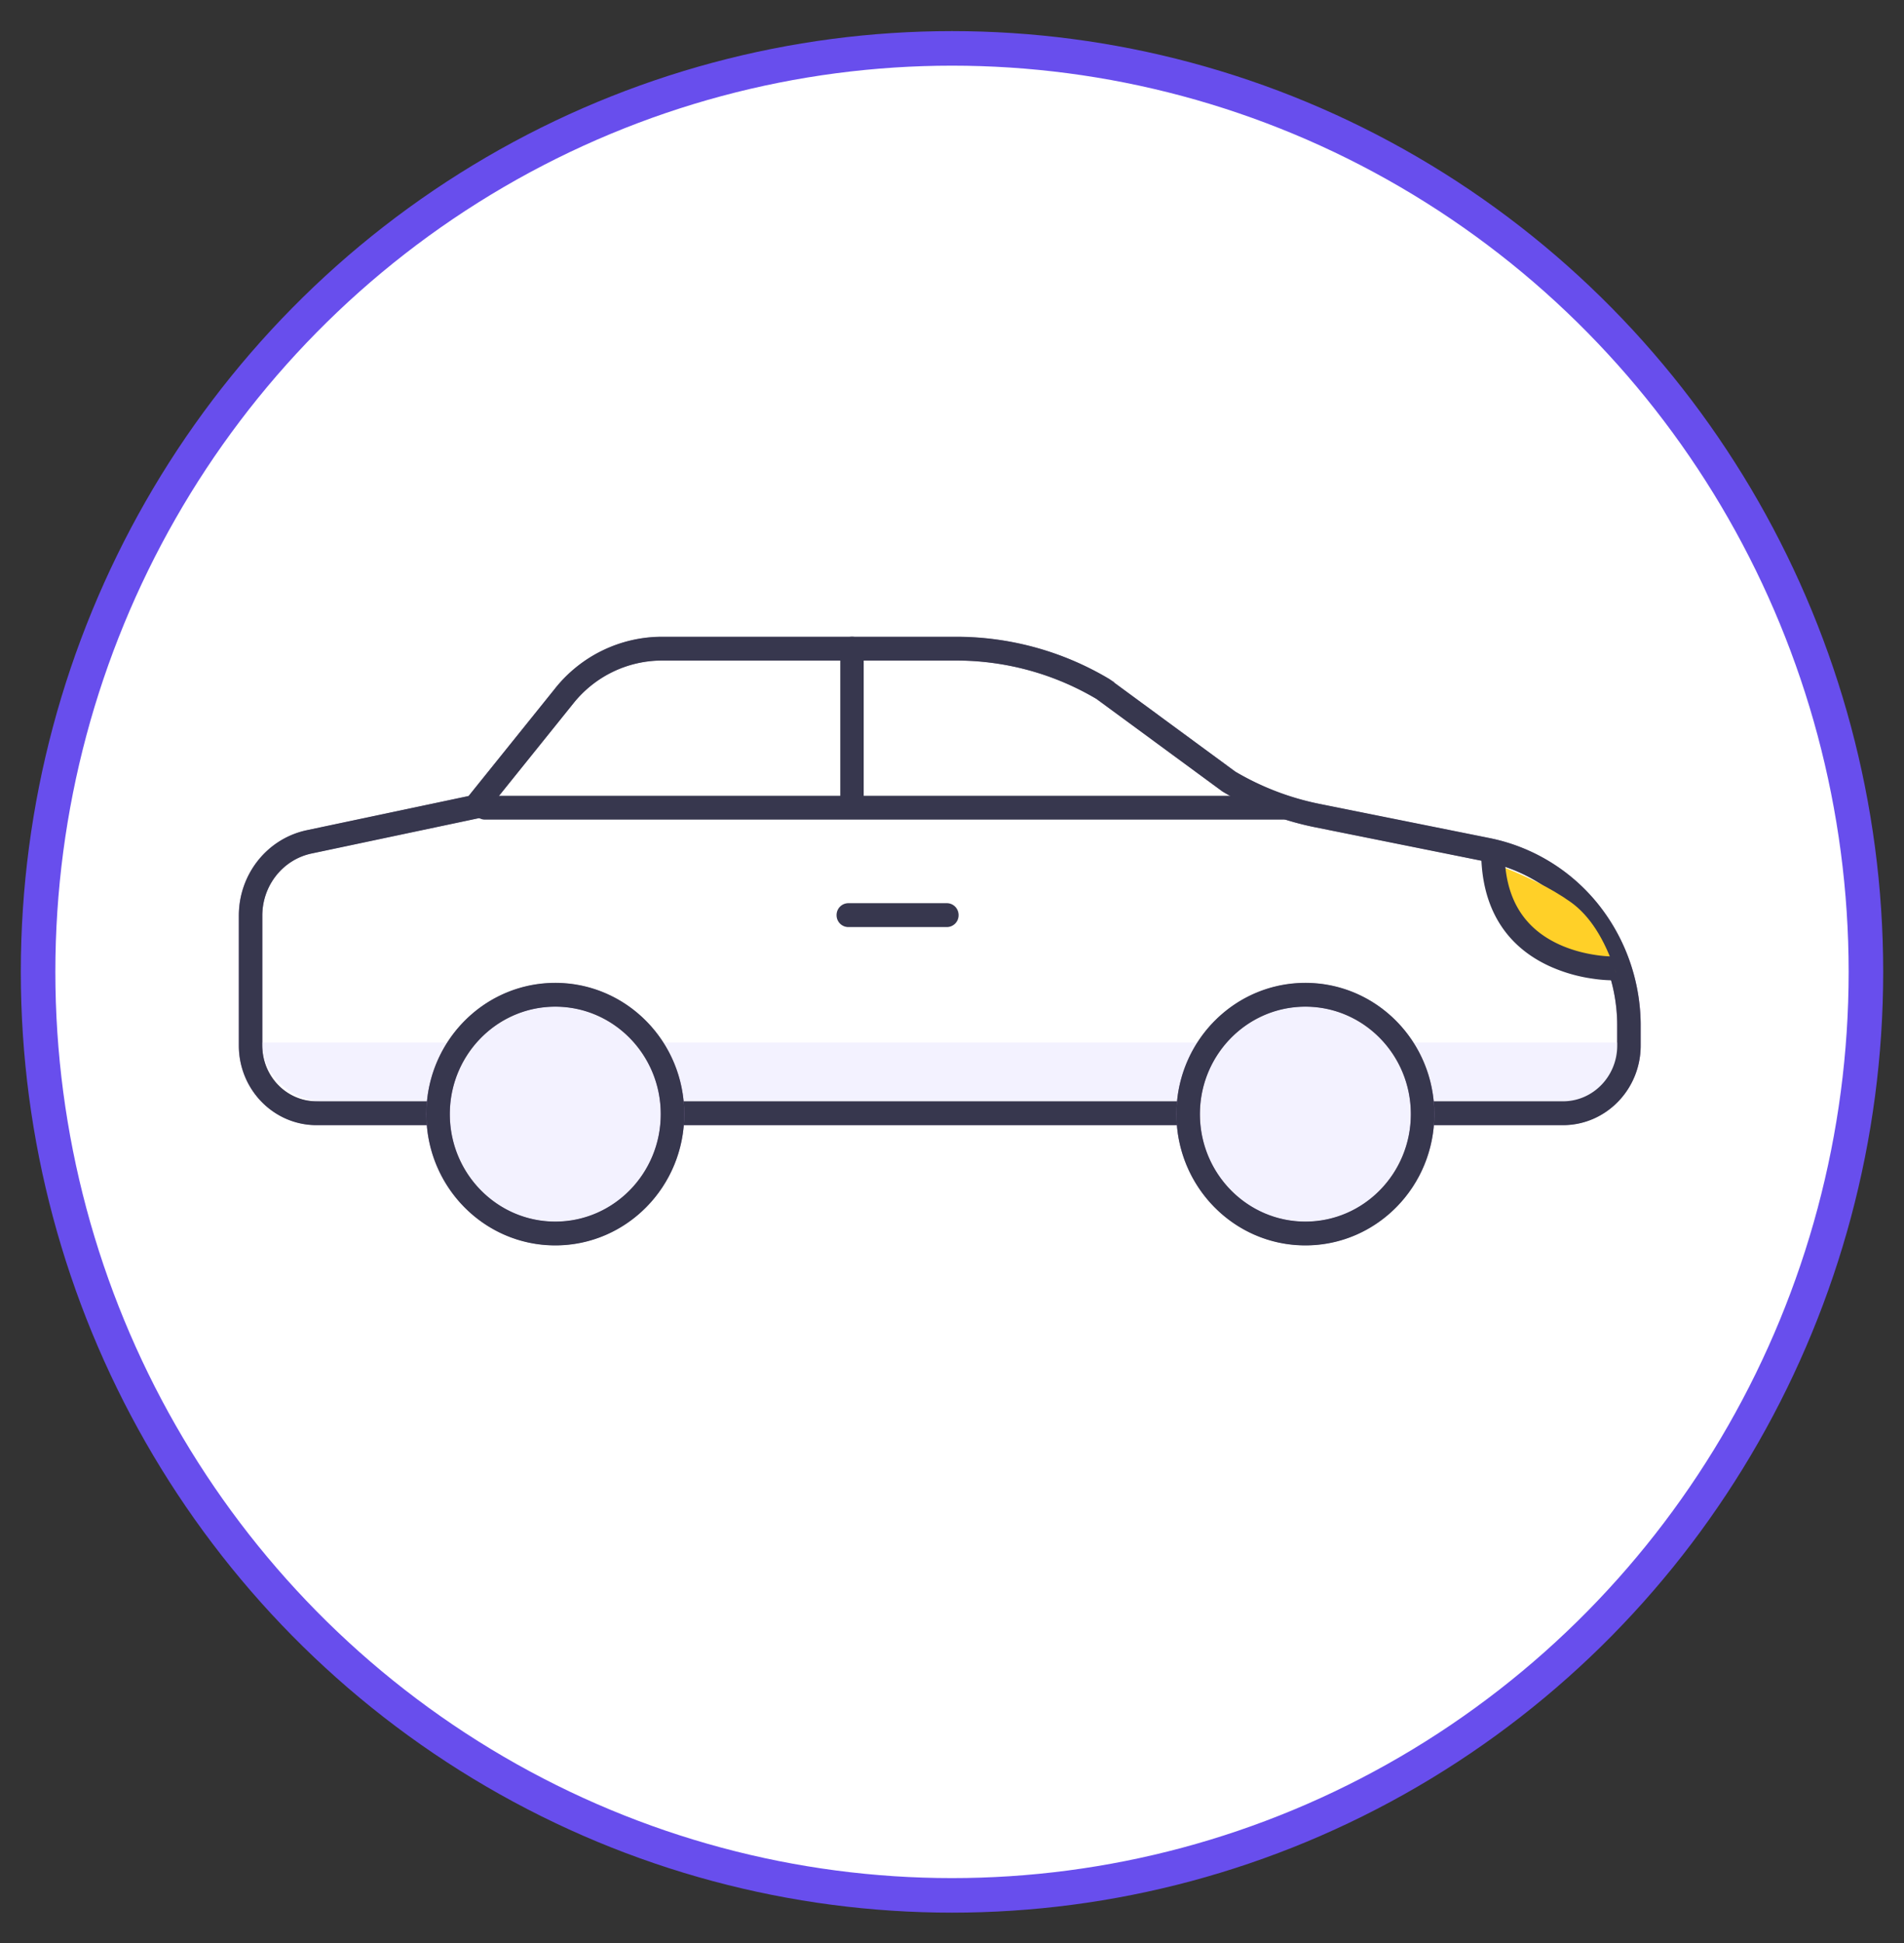 <svg xmlns="http://www.w3.org/2000/svg" width="50" height="51" viewBox="0 0 50 51">
    <rect x="0" y="0" width="50" height="51" fill="#333333" stroke="none"/>
    <g fill="none" fill-rule="evenodd">
        <ellipse cx="24" cy="24.24" fill="#FFF" stroke="#684EED" stroke-width=".907" rx="24" ry="24.24" transform="translate(1 1.27)"/>
        <path fill="#FFF" stroke="#8C76A2" stroke-width=".618" d="M6.58 27.444c0 .98.775 1.776 1.732 1.776h32.733c.956 0 1.732-.795 1.732-1.776v-.58a4.794 4.794 0 0 0-.864-2.689 4.584 4.584 0 0 0-2.842-1.868l-4.48-.9a7.405 7.405 0 0 1-2.31-.886l-3.329-2.443a7.534 7.534 0 0 0-3.832-1.051h-7.742c-.99 0-1.929.454-2.559 1.236l-2.344 2.914-4.358.921c-.895.19-1.537.997-1.537 1.935v3.411z"/>
        <path fill="#F3F2FF" d="M42.701 27.365c0 .863-.767 1.563-1.713 1.563H8.6c-.947 0-1.713-.7-1.713-1.563H42.7z"/>
        <path fill="#37374E" fill-rule="nonzero" d="M14.581 18.065a3.592 3.592 0 0 1 2.797-1.352h7.742a7.85 7.85 0 0 1 4.012 1.11l3.303 2.427a7.1 7.1 0 0 0 2.216.85l4.48.9a4.891 4.891 0 0 1 3.032 1.993c.587.837.908 1.838.921 2.871v.58c0 1.153-.913 2.09-2.04 2.09H8.313c-1.127 0-2.04-.936-2.04-2.09v-3.41c0-1.087.744-2.023 1.783-2.243l4.25-.898 2.276-2.828zm-7.693 9.38c0 .808.638 1.462 1.424 1.462h32.733c.786 0 1.424-.655 1.424-1.463v-.576a4.477 4.477 0 0 0-.807-2.51 4.276 4.276 0 0 0-2.65-1.743l-4.48-.901a7.716 7.716 0 0 1-2.432-.94l-3.302-2.425a7.23 7.23 0 0 0-3.678-1.01h-7.742a2.98 2.98 0 0 0-2.32 1.123l-2.414 3-.107.022-4.357.92c-.752.16-1.292.84-1.292 1.63v3.41z"/>
        <path fill="#FFD028" d="M39.224 22.665c-.105 1.093.204 1.867.929 2.321.725.455 1.482.63 2.271.524-.286-.868-.68-1.48-1.184-1.837-.504-.357-1.175-.693-2.016-1.008z"/>
        <path fill="#F3F2FF" stroke="#8C76A2" stroke-width=".618" d="M11.504 29.244c0-1.73 1.378-3.133 3.078-3.133s3.078 1.404 3.078 3.133c0 1.73-1.378 3.133-3.078 3.133s-3.078-1.403-3.078-3.133zM31.202 29.244c0-1.73 1.378-3.133 3.078-3.133s3.078 1.404 3.078 3.133c0 1.73-1.378 3.133-3.078 3.133s-3.078-1.403-3.078-3.133z"/>
        <path fill="#37374E" fill-rule="nonzero" d="M11.812 29.244c0 1.557 1.24 2.82 2.77 2.82s2.77-1.263 2.77-2.82-1.24-2.82-2.77-2.82-2.77 1.263-2.77 2.82zm-.615 0c0-1.903 1.515-3.446 3.385-3.446 1.87 0 3.386 1.543 3.386 3.446 0 1.903-1.516 3.446-3.386 3.446s-3.385-1.543-3.385-3.446zM31.51 29.244c0 1.557 1.24 2.82 2.77 2.82s2.77-1.263 2.77-2.82-1.24-2.82-2.77-2.82-2.77 1.263-2.77 2.82zm-.616 0c0-1.903 1.516-3.446 3.386-3.446s3.385 1.543 3.385 3.446c0 1.903-1.515 3.446-3.385 3.446-1.87 0-3.386-1.543-3.386-3.446zM42.408 25.106l.019.626h-.013a3.833 3.833 0 0 1-.597-.045 4.13 4.13 0 0 1-1.133-.33c-1.11-.512-1.787-1.492-1.787-3.005h.615c0 1.257.528 2.02 1.426 2.435.305.14.634.231.967.28a3.249 3.249 0 0 0 .503.039zM33.692 20.888c.17 0 .307.14.307.313a.31.31 0 0 1-.307.313H12.736a.31.31 0 0 1-.308-.313.31.31 0 0 1 .308-.313h20.956z"/>
        <path fill="#37374E" fill-rule="nonzero" d="M22.066 17.027a.31.31 0 0 1 .308-.314c.17 0 .307.14.307.314v4.02a.31.31 0 0 1-.307.314.31.31 0 0 1-.308-.313v-4.021zM22.277 24.334a.31.31 0 0 1-.308-.314.31.31 0 0 1 .308-.313h2.589c.17 0 .307.14.307.313a.31.31 0 0 1-.307.314h-2.59z"/>
    </g>
</svg>
